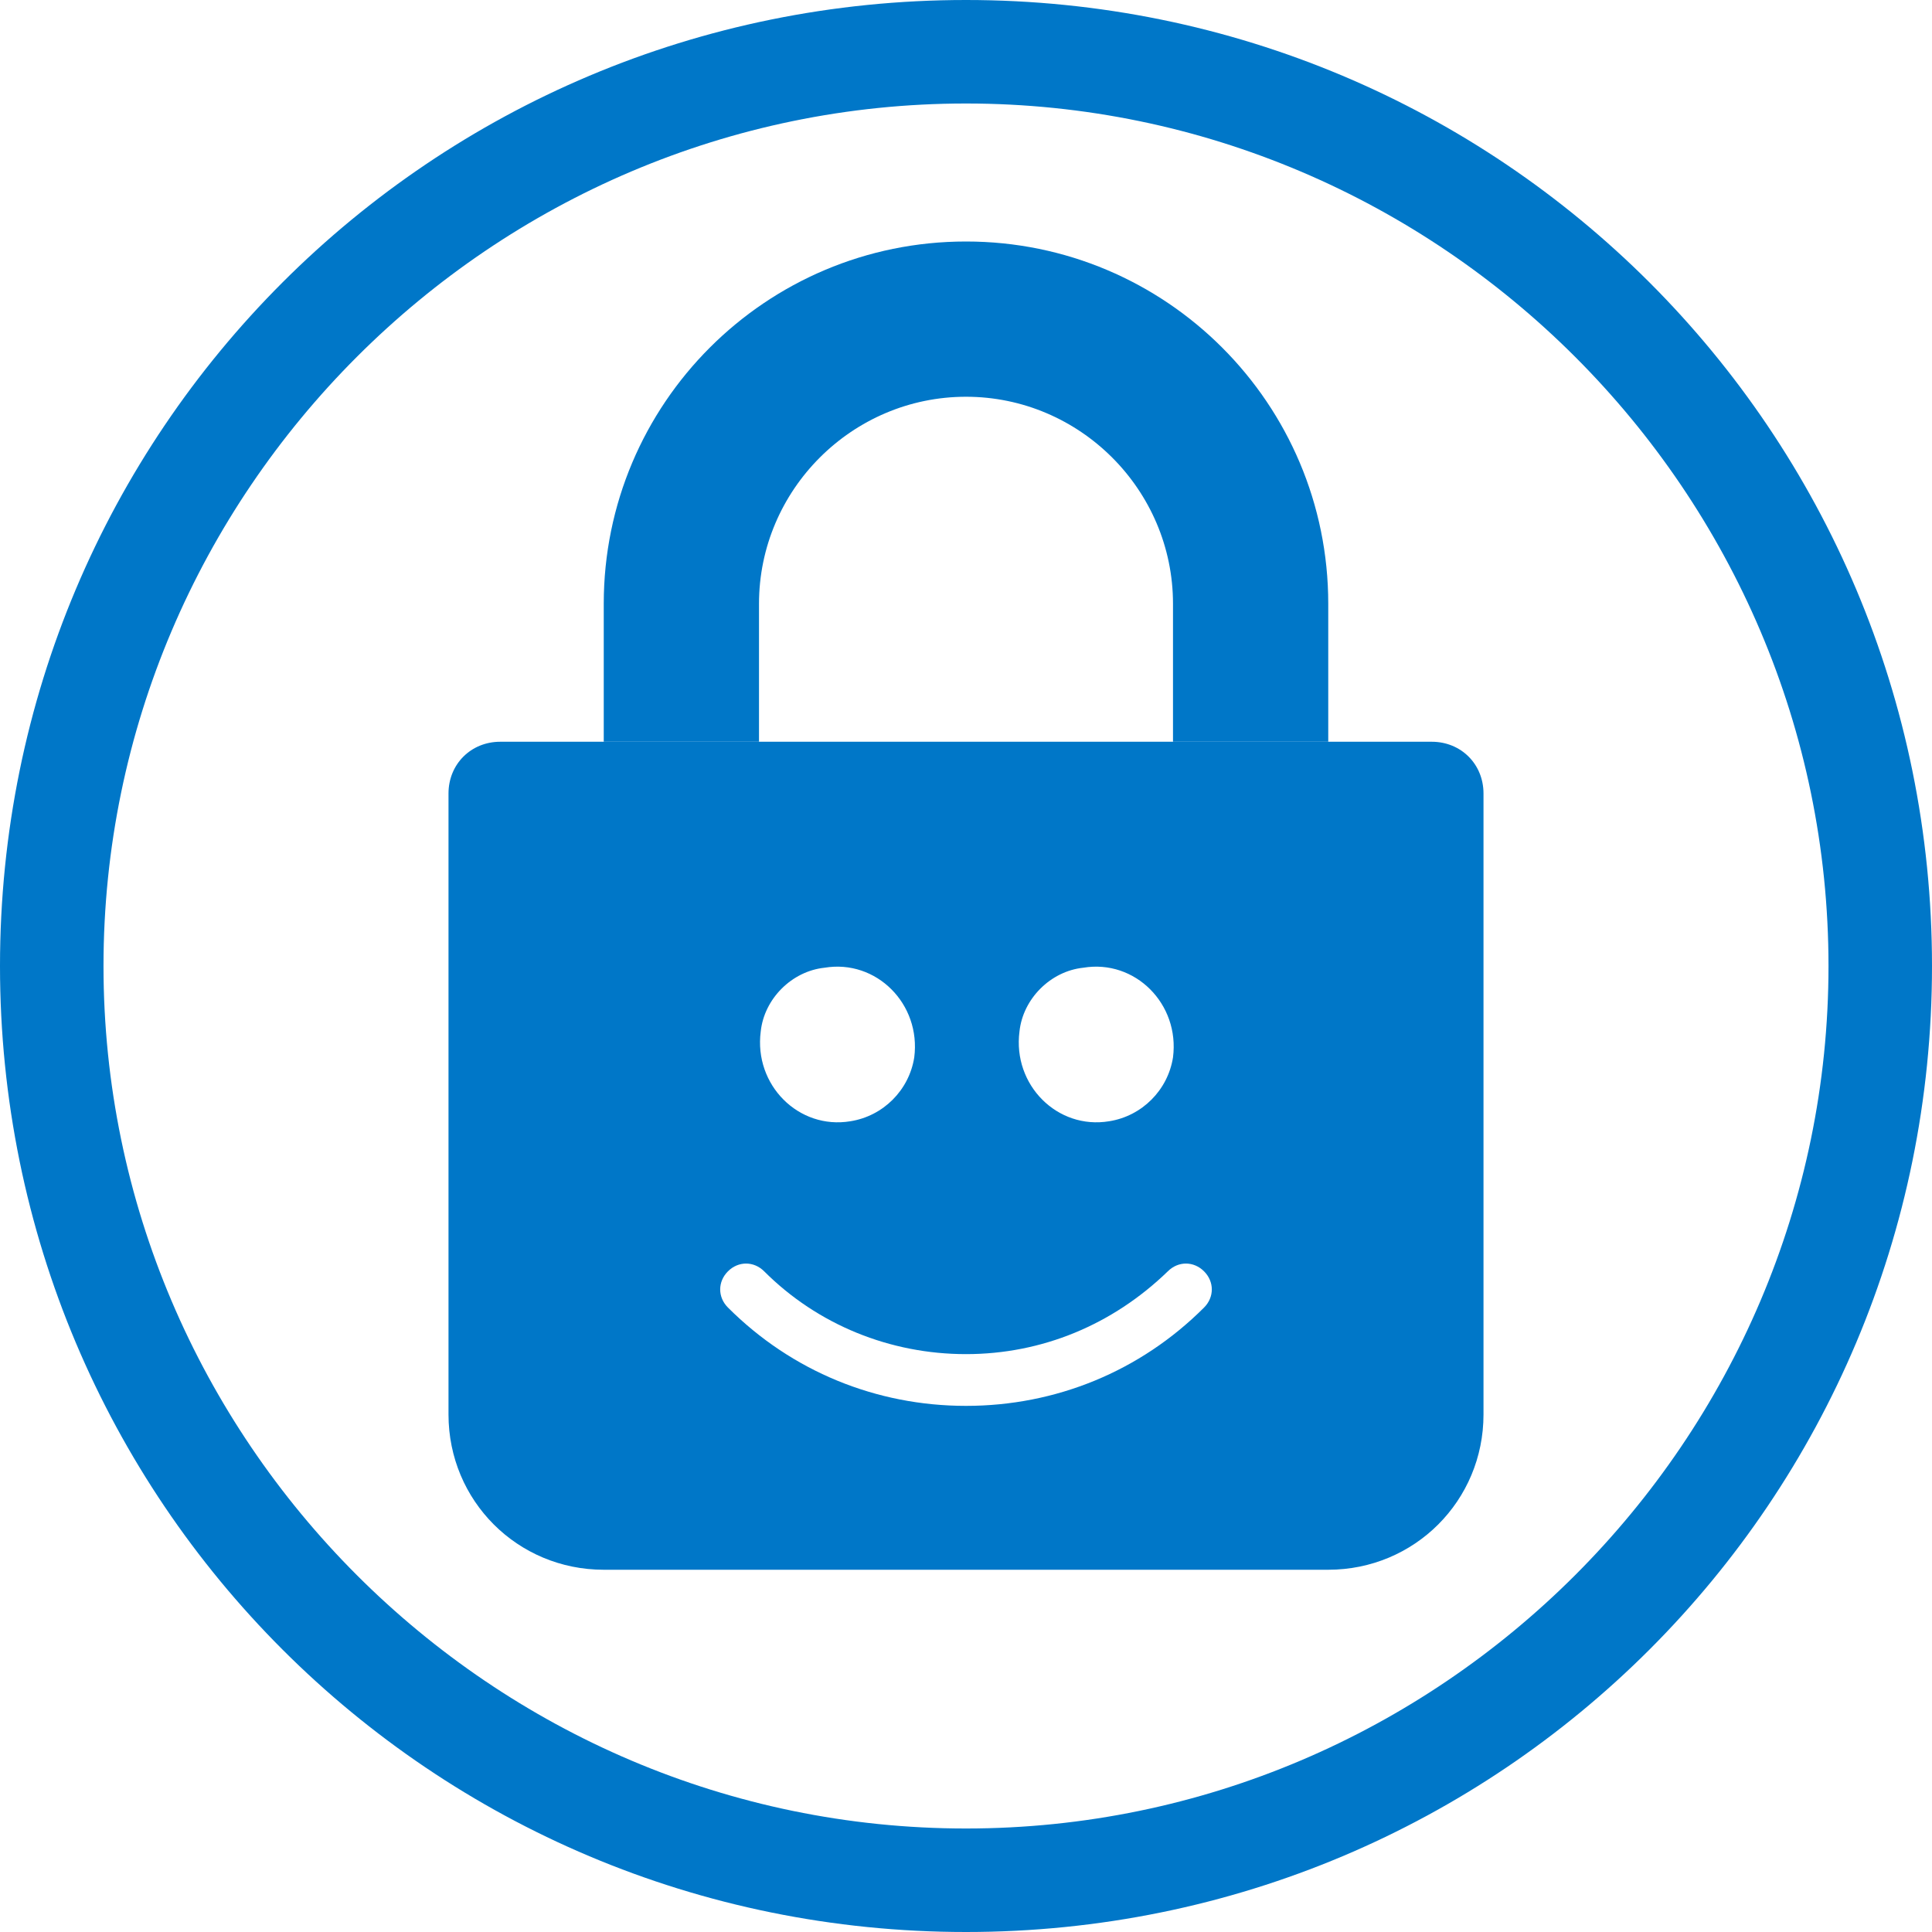 <?xml version="1.0" encoding="utf-8"?>
<!-- Generator: Adobe Illustrator 24.1.1, SVG Export Plug-In . SVG Version: 6.00 Build 0)  -->
<svg version="1.1" id="RGB" xmlns="http://www.w3.org/2000/svg" xmlns:xlink="http://www.w3.org/1999/xlink" x="0px" y="0px"
	 viewBox="0 0 112 112" style="enable-background:new 0 0 112 112;" xml:space="preserve">
<style type="text/css">
	.st0{fill:#64A70B;}
	.st1{fill:#041E42;}
	.st2{fill:#707372;}
	.st3{fill:#41B6E6;}
	.st4{fill:#E35205;}
	.st5{fill:#0077C8;}
	.st6{fill:#FFFFFF;}
	.st7{fill:#231F20;}
</style>
<g id="Residential_181_">
	<g>
		<path class="st5" d="M56,6c27.5,0,50,22.5,50,50s-22.5,50-50,50S6,83.5,6,56S28.5,6,56,6 M56,0C25,0,0,25,0,56s25,56,56,56
			s56-25,56-56S87,0,56,0L56,0z"/>
	</g>
</g>
<g>
	<path class="st5" d="M56,14c-11.6,0-21,9.4-21,21v8h9v-8c0-6.6,5.4-12,12-12s12,5.4,12,12v8h9v-8C77,23.4,67.6,14,56,14z"/>
	<path class="st5" d="M83,43H29c-1.7,0-3,1.3-3,3v36c0,5,4,9,9,9h42c5,0,9-4,9-9V46C86,44.3,84.7,43,83,43z M62.8,56.1
		c3-0.5,5.6,2.1,5.2,5.2c-0.3,1.9-1.8,3.4-3.7,3.7c-3,0.5-5.6-2.1-5.2-5.2C59.3,57.9,60.9,56.3,62.8,56.1z M47.8,56.1
		c3-0.5,5.6,2.1,5.2,5.2c-0.3,1.9-1.8,3.4-3.7,3.7c-3,0.5-5.6-2.1-5.2-5.2C44.3,57.9,45.9,56.3,47.8,56.1z M69.8,75.8
		c-3.7,3.7-8.6,5.7-13.8,5.7s-10.1-2-13.8-5.7c-0.6-0.6-0.6-1.5,0-2.1c0.6-0.6,1.5-0.6,2.1,0c3.1,3.1,7.3,4.8,11.7,4.8
		s8.5-1.7,11.7-4.8c0.6-0.6,1.5-0.6,2.1,0C70.4,74.3,70.4,75.2,69.8,75.8z"/>
</g>
</svg>
